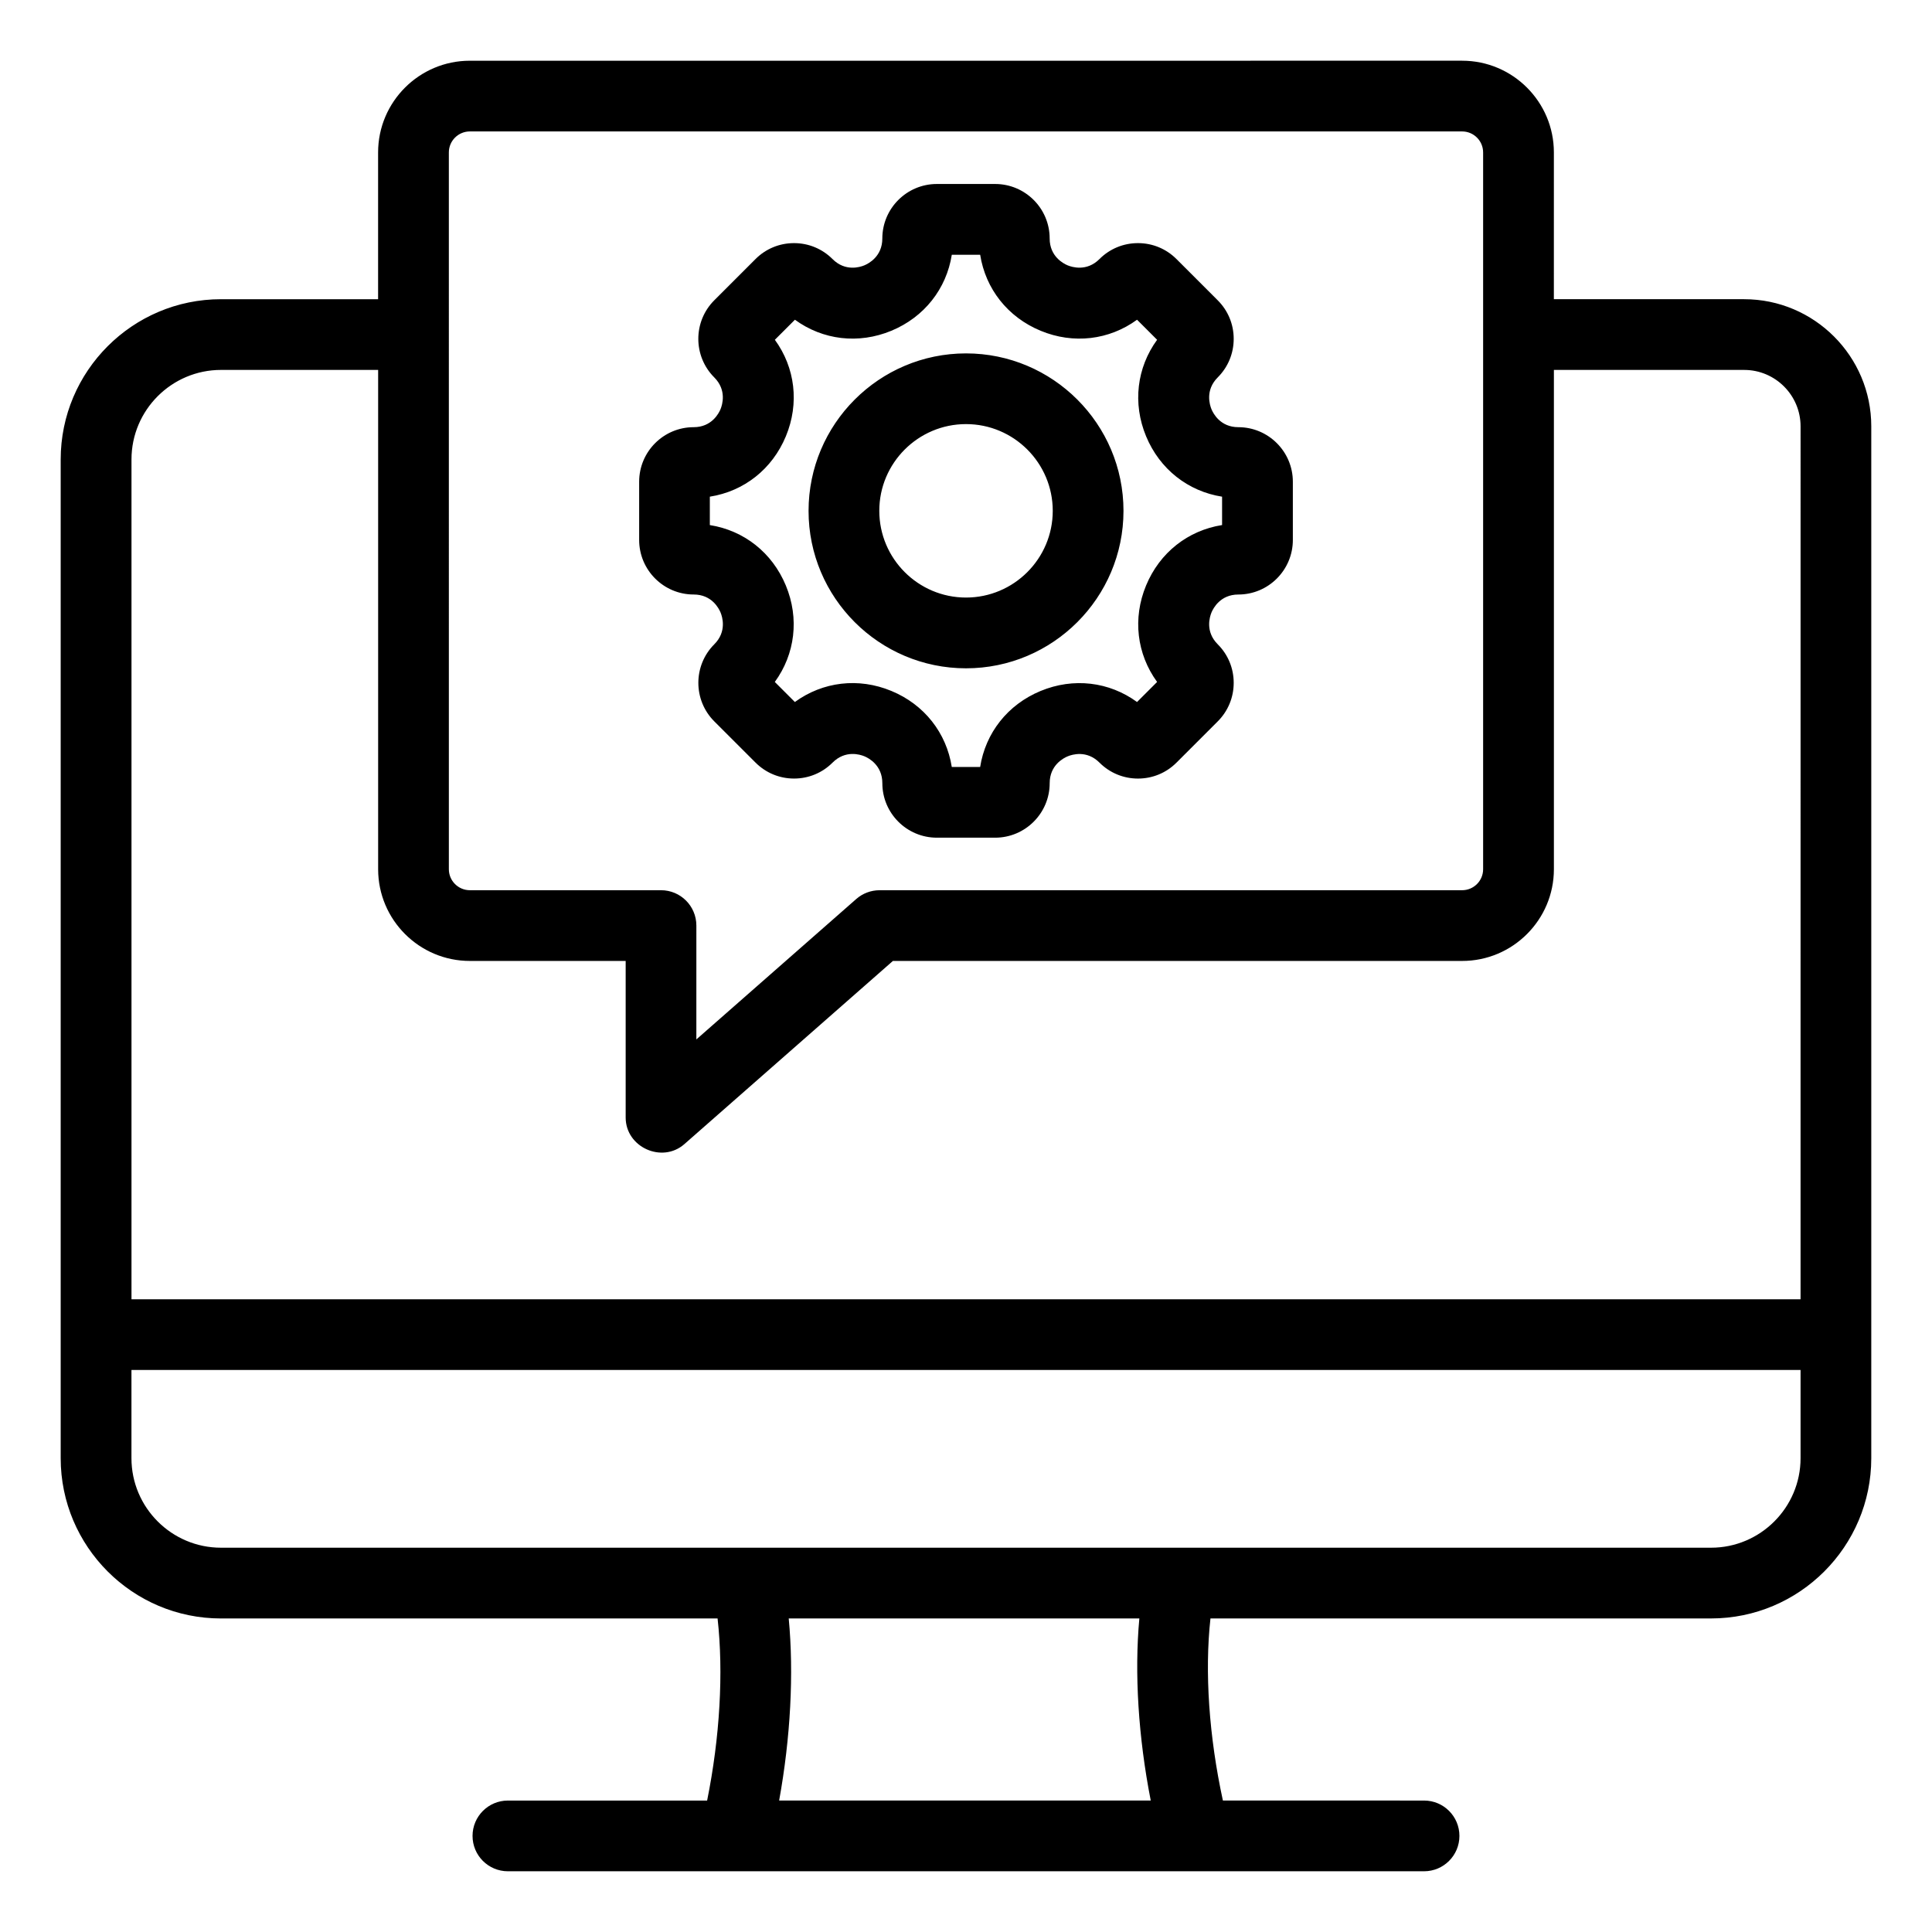 <?xml version="1.0" encoding="UTF-8"?>
<!-- Uploaded to: ICON Repo, www.svgrepo.com, Generator: ICON Repo Mixer Tools -->
<svg fill="#000000" width="800px" height="800px" version="1.1" viewBox="144 144 512 512" xmlns="http://www.w3.org/2000/svg">
 <path d="m606.22 223.29h-50.43l0.004-38.895c0-13.402-10.906-24.305-24.309-24.305l-262.98 0.004c-13.402 0-24.305 10.906-24.305 24.305v38.895h-41.645c-23.418 0-42.473 19.055-42.473 42.473v264.67c0 23.418 19.051 42.473 42.473 42.473h131.61c1.605 14.344 0.609 31.5-2.769 48.254h-52.797c-5.176 0-9.371 4.199-9.371 9.371 0 5.176 4.191 9.371 9.371 9.371h242.79c5.176 0 9.371-4.199 9.371-9.371 0-5.176-4.191-9.371-9.371-9.371l-53.309-0.004c-3.68-16.914-4.863-34.082-3.297-48.254h132.65c23.418 0 42.473-19.051 42.473-42.473v-273.45c0-18.578-15.113-33.691-33.688-33.691zm-343.27-38.895c0-3.07 2.5-5.562 5.562-5.562h262.97c3.07 0 5.562 2.5 5.562 5.562v189.96c0 3.07-2.5 5.562-5.562 5.562l-154.39 0.004c-2.277 0-4.477 0.828-6.184 2.332l-42.367 37.207 0.004-30.172c0-5.176-4.191-9.371-9.371-9.371h-50.66c-3.07 0-5.562-2.5-5.562-5.562zm-60.383 57.641h41.645v132.32c0 13.402 10.906 24.305 24.305 24.305h41.293v41.5c0 7.867 9.645 12.234 15.555 7.043l55.266-48.543h150.86c13.402 0 24.309-10.906 24.309-24.305v-132.32h50.43c8.238 0 14.941 6.707 14.941 14.945l-0.004 231.34h-442.32v-222.56c0-13.086 10.645-23.727 23.727-23.727zm246.39 379.12h-98.477c3.023-16.652 3.93-33.586 2.539-48.254h92.922c-1.34 14.547-0.266 31.48 3.016 48.254zm148.48-66.996h-394.87c-13.082 0-23.73-10.645-23.73-23.727v-23.371h442.33v23.371c0 13.078-10.645 23.727-23.727 23.727zm-197.43-233.05c23.012 0 41.73-18.719 41.73-41.73 0-23.012-18.719-41.727-41.73-41.727s-41.73 18.719-41.73 41.73c-0.004 23.012 18.715 41.727 41.73 41.727zm0-64.719c12.676 0 22.984 10.312 22.984 22.984 0 12.676-10.312 22.984-22.984 22.984-12.676 0-22.984-10.312-22.984-22.984-0.004-12.672 10.309-22.984 22.984-22.984zm-72.172 45.16c4.777 0 6.66 3.652 7.125 4.777 0.461 1.117 1.715 5.039-1.664 8.414-5.633 5.633-5.633 14.801 0 20.43l10.926 10.922c2.731 2.731 6.356 4.231 10.211 4.231s7.488-1.5 10.211-4.231c3.387-3.387 7.301-2.137 8.418-1.676 1.117 0.461 4.769 2.348 4.769 7.137 0 7.965 6.481 14.441 14.449 14.441h15.449c7.965 0 14.449-6.481 14.449-14.441 0-4.777 3.652-6.66 4.777-7.121 1.125-0.469 5.039-1.715 8.414 1.664 2.731 2.731 6.356 4.231 10.211 4.231s7.484-1.5 10.211-4.231l10.922-10.922c2.731-2.731 4.231-6.356 4.231-10.219 0-3.856-1.5-7.488-4.231-10.211-3.375-3.375-2.125-7.293-1.664-8.414 0.461-1.117 2.348-4.777 7.121-4.777 7.965 0 14.449-6.481 14.449-14.449v-15.449c0-7.965-6.481-14.449-14.449-14.449-4.777 0-6.66-3.652-7.121-4.777-0.461-1.117-1.715-5.039 1.664-8.414 2.731-2.731 4.231-6.356 4.231-10.219 0-3.856-1.5-7.484-4.231-10.211l-10.926-10.926c-2.731-2.731-6.356-4.231-10.211-4.231-3.856 0-7.488 1.5-10.211 4.231-3.379 3.375-7.293 2.125-8.414 1.664-1.117-0.461-4.777-2.348-4.777-7.125 0-7.965-6.481-14.441-14.449-14.441h-15.449c-7.965 0-14.449 6.481-14.449 14.441 0 4.777-3.652 6.66-4.777 7.125-1.117 0.469-5.039 1.715-8.414-1.664-2.731-2.731-6.356-4.231-10.211-4.231s-7.488 1.5-10.211 4.231l-10.926 10.926c-5.633 5.633-5.633 14.793 0 20.43 3.375 3.375 2.125 7.293 1.664 8.414-0.461 1.117-2.352 4.777-7.125 4.777-7.965 0-14.441 6.481-14.441 14.449v15.449c0 7.965 6.481 14.445 14.449 14.445zm4.293-25.93c9.02-1.418 16.527-7.285 20.141-16.012 3.617-8.727 2.457-18.184-2.922-25.562l5.316-5.316c7.383 5.379 16.836 6.539 25.562 2.922 8.727-3.617 14.594-11.121 16.012-20.141h7.519c1.418 9.02 7.285 16.527 16.012 20.141 8.727 3.617 18.184 2.457 25.562-2.922l5.316 5.316c-5.379 7.383-6.539 16.836-2.922 25.566 3.617 8.727 11.121 14.594 20.141 16.012v7.519c-9.02 1.418-16.527 7.285-20.141 16.012-3.617 8.727-2.457 18.184 2.922 25.566l-5.316 5.316c-7.383-5.379-16.836-6.535-25.566-2.922-8.727 3.617-14.594 11.121-16.012 20.141h-7.519c-1.418-9.031-7.277-16.543-16.008-20.152-8.727-3.617-18.184-2.449-25.574 2.934l-5.316-5.316c5.379-7.383 6.539-16.836 2.922-25.562-3.617-8.727-11.121-14.594-20.141-16.012v-7.527z"/>
</svg>